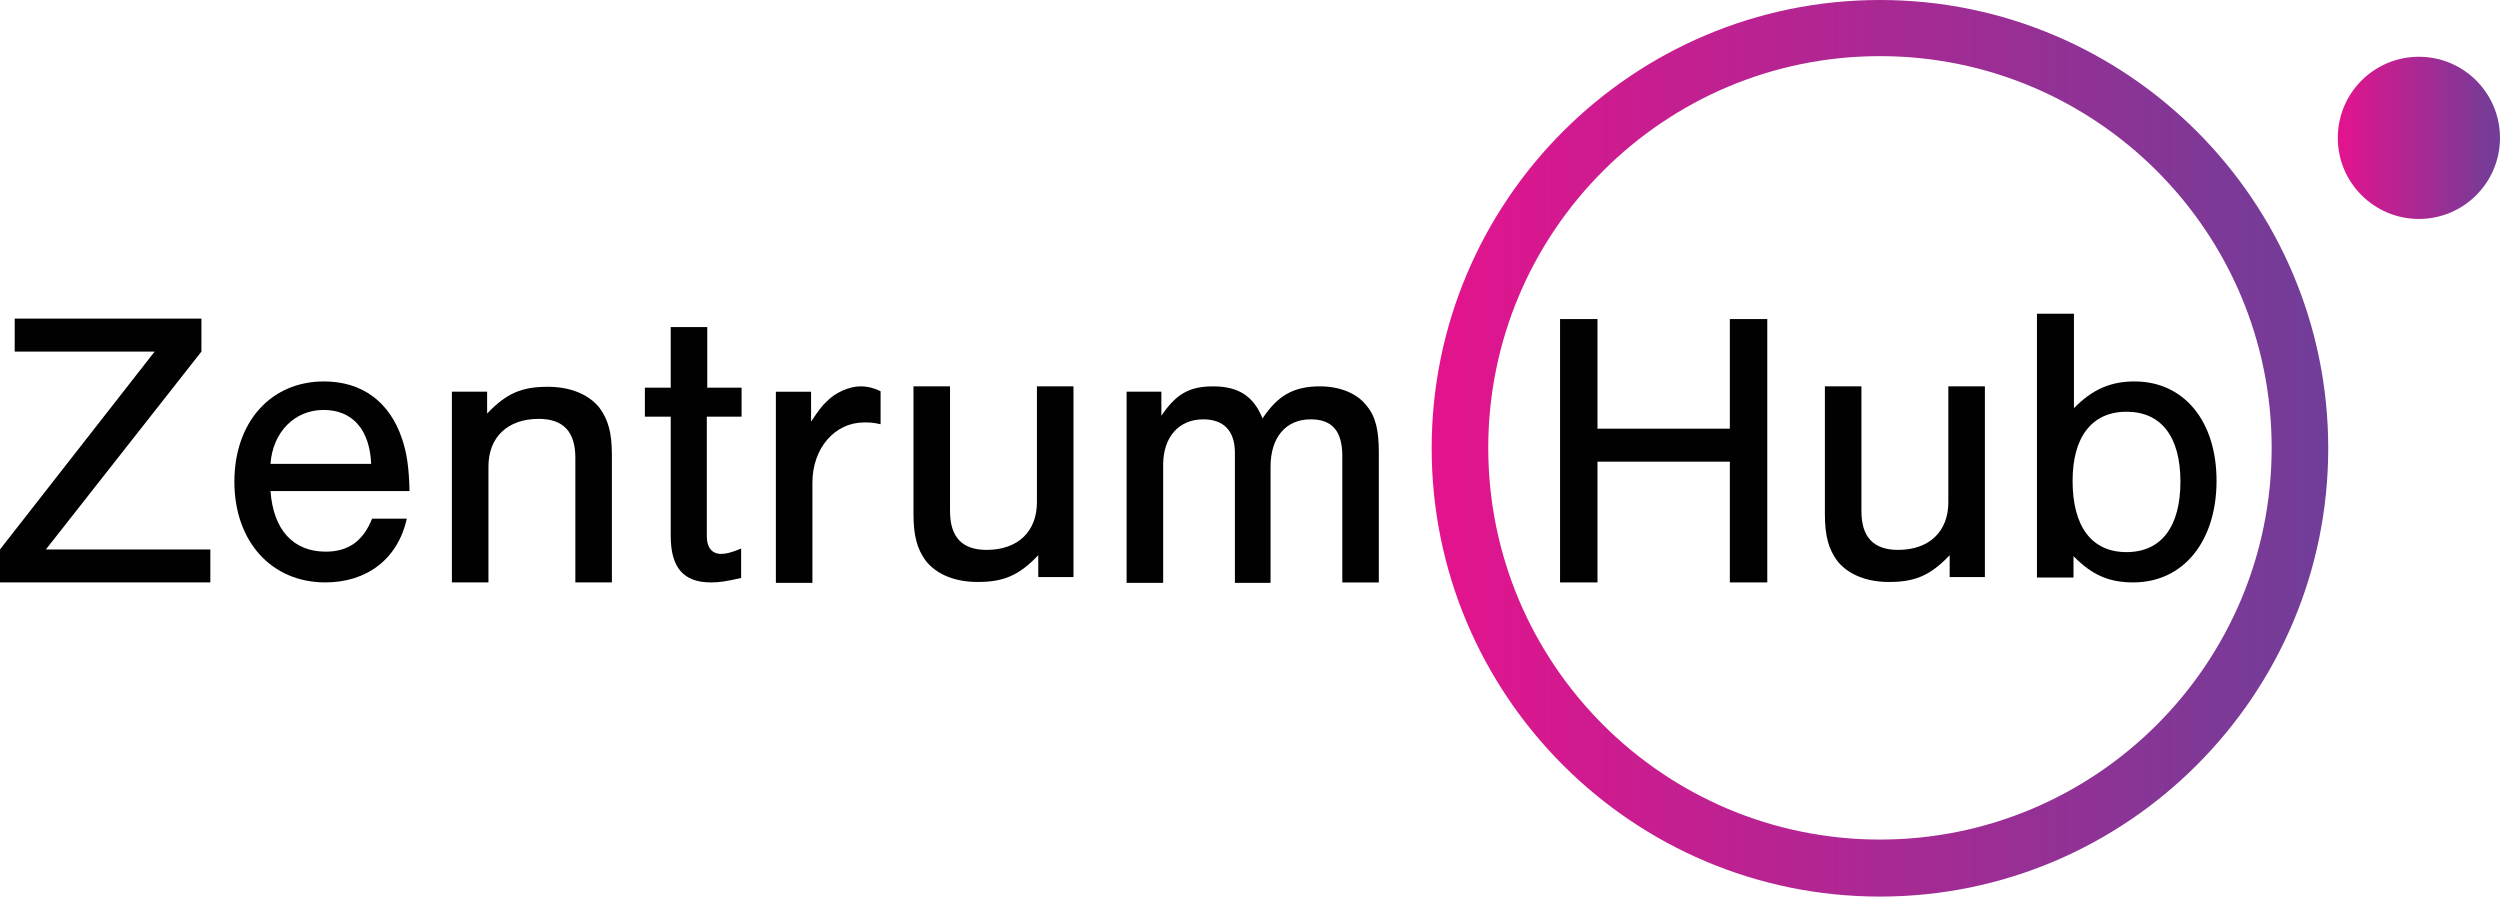 <svg xmlns="http://www.w3.org/2000/svg" width="186" height="67" viewBox="0 0 186 67" fill="none"><path d="M139.868 66.706C121.468 66.706 106.516 51.753 106.516 33.353C106.516 14.953 121.467 0 139.868 0C158.269 0 173.221 14.953 173.221 33.353C173.221 51.72 158.269 66.706 139.868 66.706ZM139.868 4.177C123.788 4.177 110.726 17.24 110.726 33.32C110.726 49.4 123.788 62.463 139.868 62.463C155.948 62.463 169.011 49.4 169.011 33.32C169.011 17.24 155.948 4.177 139.868 4.177Z" fill="url(#paint0_linear_5814_1748)"></path><path d="M14.986 26.158L3.415 40.878H15.649V43.331H0V40.878L11.505 26.158H1.094V23.705H14.986V26.158Z" fill="#010101"></path><path d="M20.124 36.501C20.323 39.419 21.815 41.043 24.234 41.043C25.926 41.043 27.019 40.248 27.683 38.59H30.268C29.605 41.574 27.317 43.331 24.201 43.331C20.189 43.331 17.438 40.28 17.438 35.838C17.438 31.396 20.156 28.379 24.101 28.379C26.92 28.379 28.975 29.871 29.903 32.623C30.268 33.683 30.433 34.811 30.467 36.535H20.124V36.502V36.501ZM27.617 34.545C27.517 31.959 26.224 30.5 24.069 30.5C21.914 30.5 20.29 32.157 20.124 34.511H27.616V34.544L27.617 34.545Z" fill="#010101"></path><path d="M36.242 29.142V30.767C37.667 29.274 38.794 28.777 40.75 28.777C42.441 28.777 43.8 29.341 44.596 30.335C45.26 31.23 45.525 32.225 45.525 33.849V43.331H42.806V34.048C42.806 32.125 41.91 31.164 40.087 31.164C37.766 31.164 36.34 32.523 36.34 34.712V43.332H33.621V29.142H36.241H36.242Z" fill="#010101"></path><path d="M55.14 30.999H52.587V39.917C52.587 40.746 52.985 41.21 53.647 41.21C54.045 41.21 54.409 41.111 55.14 40.812V43C53.98 43.266 53.515 43.331 52.885 43.331C50.863 43.331 49.902 42.237 49.902 39.883V30.998H47.978V28.843H49.902V24.334H52.62V28.843H55.173V30.998H55.141L55.14 30.999Z" fill="#010101"></path><path d="M60.344 29.142V31.363C60.908 30.535 61.14 30.203 61.504 29.871C62.134 29.207 63.195 28.744 64.024 28.744C64.554 28.744 65.052 28.876 65.516 29.109V31.562C64.952 31.43 64.655 31.43 64.29 31.43C62.102 31.43 60.444 33.353 60.444 35.906V43.365H57.725V29.143H60.344V29.142Z" fill="#010101"></path><path d="M77.246 42.934V41.309C75.82 42.801 74.693 43.299 72.737 43.299C71.046 43.299 69.687 42.735 68.891 41.741C68.228 40.845 67.963 39.85 67.963 38.227V28.745H70.682V38.028C70.682 39.951 71.577 40.912 73.401 40.912C75.722 40.912 77.147 39.553 77.147 37.364V28.744H79.866V42.934H77.247H77.246Z" fill="#010101"></path><path d="M86.406 29.142V30.933C87.5 29.308 88.494 28.745 90.252 28.745C92.142 28.745 93.269 29.475 93.932 31.132C95.059 29.441 96.219 28.745 98.209 28.745C99.701 28.745 100.994 29.276 101.69 30.204C102.354 31 102.585 32.027 102.585 33.685V43.333H99.867V33.918C99.867 32.061 99.104 31.199 97.513 31.199C95.656 31.199 94.529 32.558 94.529 34.713V43.366H91.877V33.685C91.877 32.06 91.048 31.199 89.523 31.199C87.699 31.199 86.539 32.525 86.539 34.58V43.366H83.82V29.142H86.406Z" fill="#010101"></path><path d="M118.853 34.347V43.332H116.068V23.738H118.853V31.894H128.7V23.738H131.485V43.332H128.7V34.347H118.853Z" fill="#010101"></path><path d="M145.055 42.934V41.309C143.629 42.801 142.502 43.299 140.546 43.299C138.855 43.299 137.496 42.735 136.7 41.741C136.036 40.845 135.771 39.85 135.771 38.227V28.745H138.49V38.028C138.49 39.951 139.386 40.912 141.209 40.912C143.53 40.912 144.956 39.553 144.956 37.364V28.744H147.675V42.934H145.056H145.055Z" fill="#010101"></path><path d="M151.583 23.34H154.302V30.368C155.661 28.976 157.021 28.379 158.81 28.379C162.49 28.379 164.911 31.329 164.911 35.772C164.911 40.215 162.49 43.331 158.711 43.331C156.887 43.331 155.628 42.767 154.268 41.376V42.967H151.549V23.34H151.582H151.583ZM154.201 35.772C154.201 39.187 155.627 41.077 158.212 41.077C160.798 41.077 162.224 39.187 162.224 35.839C162.224 32.491 160.798 30.634 158.212 30.634C155.627 30.634 154.201 32.524 154.201 35.772Z" fill="#010101"></path><path d="M179.966 16.29C183.298 16.29 185.999 13.589 185.999 10.257C185.999 6.924 183.298 4.223 179.966 4.223C176.633 4.223 173.932 6.924 173.932 10.257C173.932 13.589 176.633 16.29 179.966 16.29Z" fill="url(#paint1_linear_5814_1748)"></path><defs><linearGradient id="paint0_linear_5814_1748" x1="106.516" y1="33.353" x2="173.221" y2="33.353" gradientUnits="userSpaceOnUse"><stop stop-color="#E4138D"></stop><stop offset="1" stop-color="#6F3E98"></stop></linearGradient><linearGradient id="paint1_linear_5814_1748" x1="173.932" y1="10.257" x2="185.968" y2="10.257" gradientUnits="userSpaceOnUse"><stop stop-color="#E4138D"></stop><stop offset="1" stop-color="#6F3E98"></stop></linearGradient></defs></svg>